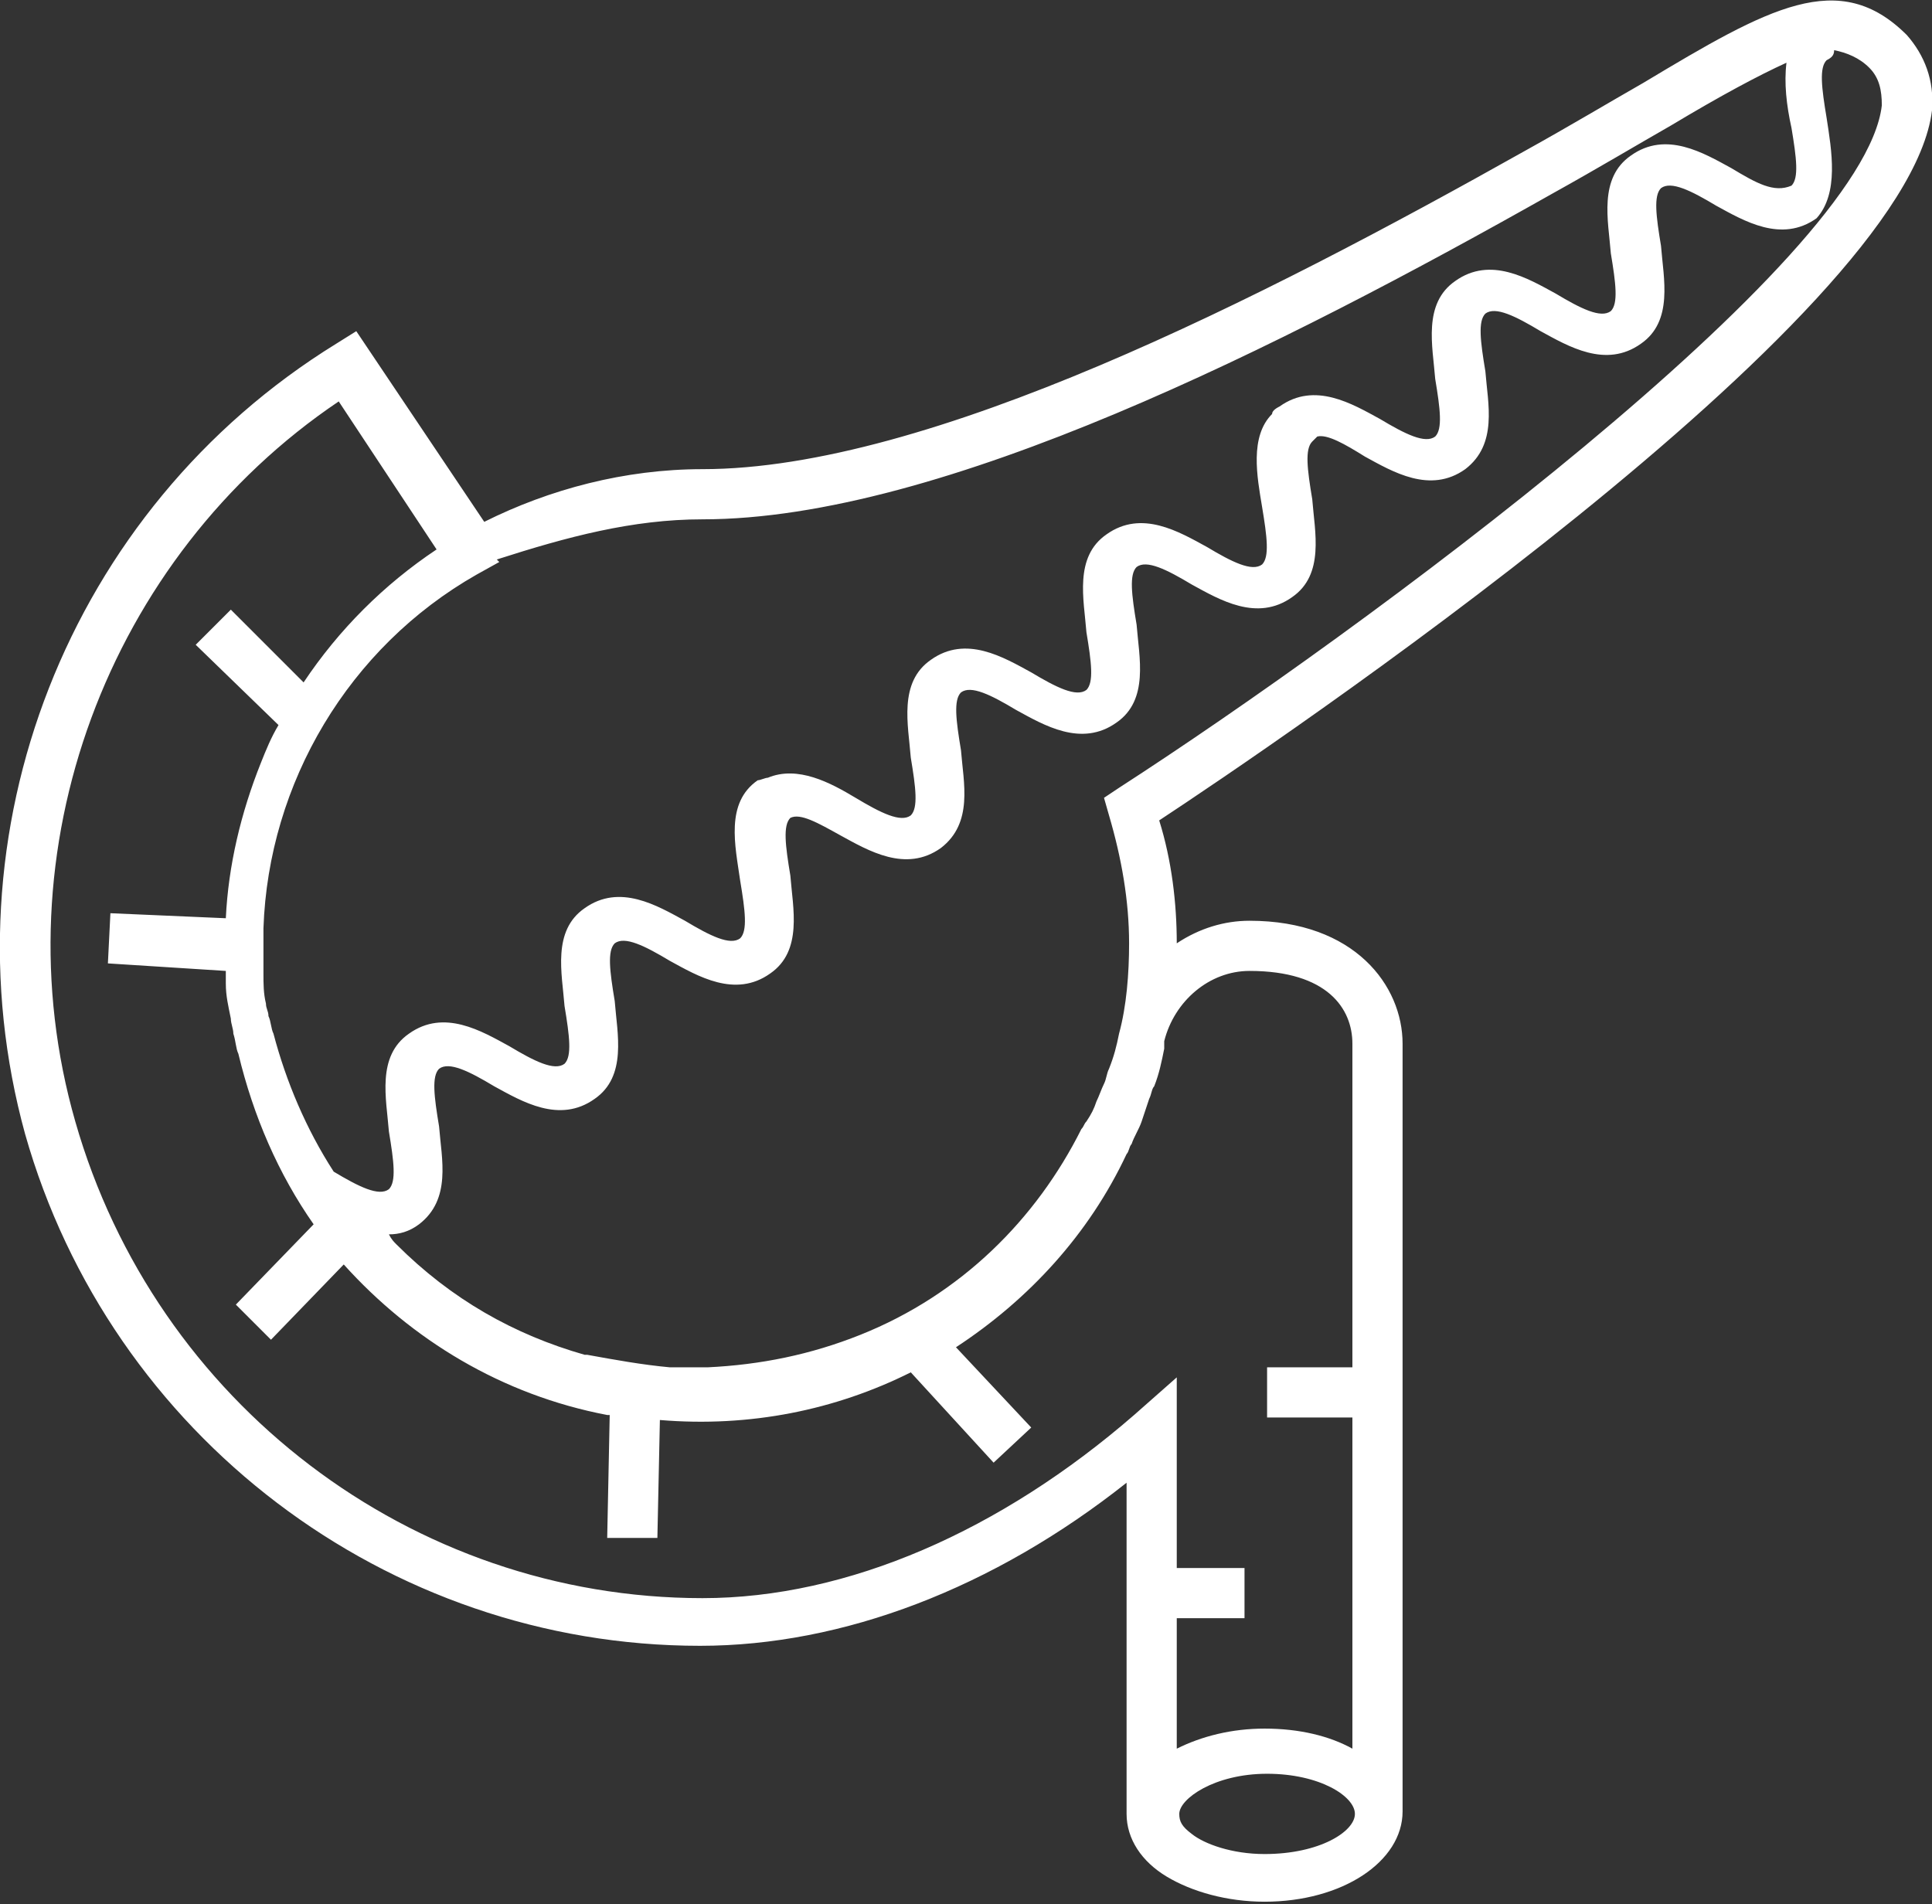 <?xml version="1.0" encoding="UTF-8"?> <!-- Generator: Adobe Illustrator 24.2.0, SVG Export Plug-In . SVG Version: 6.00 Build 0) --> <svg xmlns="http://www.w3.org/2000/svg" xmlns:xlink="http://www.w3.org/1999/xlink" version="1.1" id="Layer_1" x="0px" y="0px" viewBox="0 0 77 75.9" style="enable-background:new 0 0 77 75.9;" xml:space="preserve"><rect x="0" y="0" width="77" height="75.9" fill="#333333" stroke="none"/> <style type="text/css"> .st0{fill:#FFFFFF;} </style> <path class="st0" d="M76,1.4c-2.7-2.7-5.5-1.1-10.5,1.9C64.1,4.1,62.6,5,60.8,6C50.3,11.9,37,18.7,28,18.7c-3.1,0-6.1,0.8-8.7,2.1 l-5.1-7.6l-0.8,0.5C2.7,20.3-2.3,33.2,1,45.2c3.4,12,14.4,20.4,26.9,20.4c5.7,0,11.7-2.3,17-6.5v13.2l0,0c0,1,0.6,1.9,1.6,2.5 s2.4,1,3.9,1c3.1,0,5.5-1.6,5.5-3.6V41.6c0-2.3-1.9-4.9-6.1-4.9c-1,0-2,0.3-2.9,0.9c0-1.6-0.2-3.3-0.7-4.9C50.6,29.8,76,12.7,77,4.4 C77.1,3.2,76.7,2.2,76,1.4z M28,20.7c9.5,0,23.1-6.9,33.9-13c1.8-1,3.3-1.9,4.7-2.7c2-1.2,3.5-2,4.6-2.5c-0.1,0.8,0,1.7,0.2,2.6 c0.2,1.2,0.3,2,0,2.3C70.7,7.7,70,7.3,69,6.7c-1.1-0.6-2.6-1.5-4-0.5c-1.3,0.9-0.9,2.6-0.8,3.9c0.2,1.2,0.3,2,0,2.3 c-0.4,0.3-1.2-0.1-2.2-0.7c-1.1-0.6-2.6-1.5-4-0.5c-1.3,0.9-0.9,2.6-0.8,3.9c0.2,1.2,0.3,2,0,2.3c-0.4,0.3-1.2-0.1-2.2-0.7 c-1.1-0.6-2.6-1.5-4-0.5c-0.2,0.1-0.3,0.2-0.3,0.3c-0.9,0.9-0.6,2.5-0.4,3.7c0.2,1.2,0.3,2,0,2.3c-0.4,0.3-1.2-0.1-2.2-0.7 c-1.1-0.6-2.6-1.5-4-0.5c-1.3,0.9-0.9,2.6-0.8,3.9c0.2,1.2,0.3,2,0,2.3c-0.4,0.3-1.2-0.1-2.2-0.7c-1.1-0.6-2.6-1.5-4-0.5 c-1.3,0.9-0.9,2.6-0.8,3.9c0.2,1.2,0.3,2,0,2.3c-0.4,0.3-1.2-0.1-2.2-0.7c-1-0.6-2.3-1.3-3.5-0.8c-0.1,0-0.3,0.1-0.4,0.1 c-1.3,0.9-0.9,2.6-0.7,4c0.2,1.2,0.3,2,0,2.3c-0.4,0.3-1.2-0.1-2.2-0.7c-1.1-0.6-2.6-1.5-4-0.5c-1.3,0.9-0.9,2.6-0.8,3.9 c0.2,1.2,0.3,2,0,2.3c-0.4,0.3-1.2-0.1-2.2-0.7c-1.1-0.6-2.6-1.5-4-0.5c-1.3,0.9-0.9,2.6-0.8,3.9c0.2,1.2,0.3,2,0,2.3 c-0.4,0.3-1.2-0.1-2.2-0.7c-1.1-1.7-1.9-3.6-2.4-5.5c-0.1-0.2-0.1-0.5-0.2-0.7c0-0.2-0.1-0.3-0.1-0.5c-0.1-0.4-0.1-0.8-0.1-1.2 c0-0.1,0-0.1,0-0.2c0-0.5,0-1.1,0-1.6c0.2-5.8,3.4-11.2,8.5-14.1l0.9-0.5l-0.1-0.1C22.6,21.4,25.2,20.7,28,20.7z M50.4,73.9 c-1.3,0-2.4-0.4-2.9-0.8c-0.4-0.3-0.5-0.5-0.5-0.8l0,0c0-0.6,1.4-1.6,3.5-1.6s3.5,0.9,3.5,1.6S52.6,73.9,50.4,73.9z M49.8,38.7 c3.1,0,4.1,1.5,4.1,2.9v12.9h-3.4v2h3.4v13.2c-0.9-0.5-2.1-0.8-3.5-0.8c-1.3,0-2.5,0.3-3.5,0.8v-5.2h2.7v-2h-2.7v-7.6l-1.7,1.5 C39.9,61,33.8,63.7,28,63.7c-11.6,0-21.8-7.8-25-19C-0.1,33.9,4.3,22.2,13.5,16l3.9,5.9c-2.1,1.4-3.9,3.2-5.3,5.3l-2.9-2.9l-1.4,1.4 l3.3,3.2c-0.3,0.5-0.5,1-0.7,1.5c-0.8,2-1.3,4.1-1.4,6.2l-4.6-0.2l-0.1,2L9,38.7c0,0.1,0,0.2,0,0.3s0,0.1,0,0.2 c0,0.5,0.1,0.9,0.2,1.4c0,0.2,0.1,0.4,0.1,0.6c0.1,0.3,0.1,0.6,0.2,0.8c0.6,2.5,1.6,4.8,3,6.8L9.4,52l1.4,1.4l2.9-3 c2.7,3,6.3,5.2,10.5,6h0.1l-0.1,4.9h2l0.1-4.7c3.6,0.3,7-0.4,10-1.9l3.3,3.6l1.5-1.4l-3-3.2c2.9-1.9,5.3-4.5,6.8-7.7 c0.1-0.1,0.1-0.3,0.2-0.4c0.1-0.3,0.3-0.6,0.4-0.9c0.1-0.3,0.2-0.6,0.3-0.9c0.1-0.2,0.1-0.4,0.2-0.5c0.2-0.5,0.3-1,0.4-1.5 c0-0.1,0-0.1,0-0.2v-0.1C46.8,39.9,48.2,38.7,49.8,38.7z M75,4.2c-0.7,6.2-20.8,21-30.4,27.2L44,31.8l0.2,0.7 c0.5,1.7,0.8,3.4,0.8,5.1c0,1.2-0.1,2.5-0.4,3.6c-0.1,0.5-0.2,0.9-0.4,1.4c-0.1,0.2-0.1,0.4-0.2,0.6c-0.1,0.2-0.2,0.5-0.3,0.7 c-0.1,0.3-0.2,0.5-0.4,0.8c-0.1,0.1-0.1,0.2-0.2,0.3c-1.8,3.6-4.8,6.6-8.8,8.2c-2,0.8-4,1.2-6.1,1.3h-0.1c-0.4,0-0.8,0-1.1,0 c-0.1,0-0.2,0-0.3,0c-1.1-0.1-2.2-0.3-3.3-0.5h-0.1c-2.8-0.8-5.3-2.2-7.5-4.4c-0.1-0.1-0.2-0.2-0.3-0.4c0.4,0,0.8-0.1,1.2-0.4 c1.3-1,0.9-2.6,0.8-3.9c-0.2-1.2-0.3-2,0-2.3c0.4-0.3,1.2,0.1,2.2,0.7c1.1,0.6,2.6,1.5,4,0.5c1.3-0.9,0.9-2.6,0.8-3.9 c-0.2-1.2-0.3-2,0-2.3c0.4-0.3,1.2,0.1,2.2,0.7c1.1,0.6,2.6,1.5,4,0.5c1.3-0.9,0.9-2.6,0.8-3.9c-0.2-1.2-0.3-2,0-2.3l0,0 c0.4-0.2,1.1,0.2,2,0.7c1.1,0.6,2.6,1.5,4,0.5c1.3-1,0.9-2.6,0.8-3.9c-0.2-1.2-0.3-2,0-2.3c0.4-0.3,1.2,0.1,2.2,0.7 c1.1,0.6,2.6,1.5,4,0.5c1.3-0.9,0.9-2.6,0.8-3.9c-0.2-1.2-0.3-2,0-2.3c0.4-0.3,1.2,0.1,2.2,0.7c1.1,0.6,2.6,1.5,4,0.5 c1.3-0.9,0.9-2.6,0.8-3.9c-0.2-1.2-0.3-2,0-2.3c0.1-0.1,0.2-0.2,0.2-0.2c0.4-0.1,1.1,0.3,1.9,0.8c1.1,0.6,2.6,1.5,4,0.5 c1.3-1,0.9-2.6,0.8-3.9c-0.2-1.2-0.3-2,0-2.3c0.4-0.3,1.2,0.1,2.2,0.7c1.1,0.6,2.6,1.5,4,0.5c1.3-0.9,0.9-2.6,0.8-3.9 c-0.2-1.2-0.3-2,0-2.3c0.4-0.3,1.2,0.1,2.2,0.7c1.1,0.6,2.6,1.5,4,0.5c0.9-1,0.6-2.7,0.4-4c-0.2-1.2-0.3-2,0-2.3 C73,2.3,73.1,2.2,73.1,2c0.5,0.1,1,0.3,1.4,0.7S75,3.6,75,4.2z"></path> </svg> 